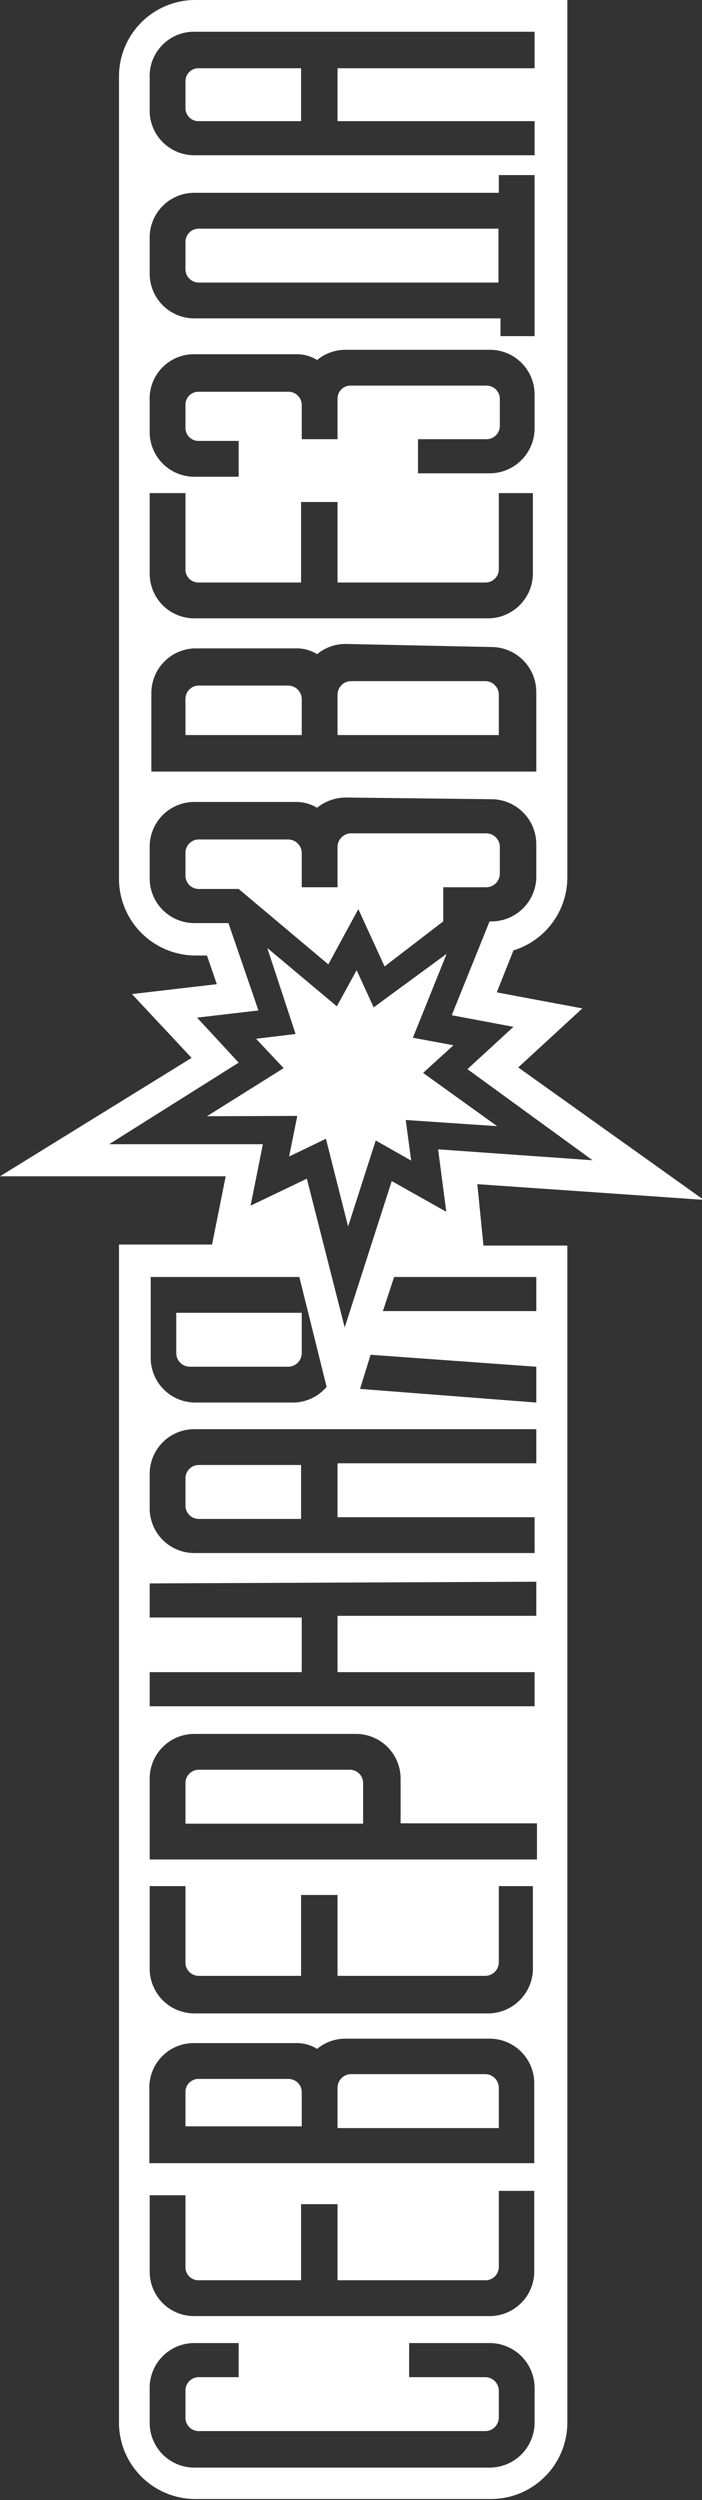 <?xml version="1.0" encoding="UTF-8"?> <svg xmlns="http://www.w3.org/2000/svg" viewBox="0 0 20.59 73.26"><rect x="0" y="0" width="20.59" height="73.26" fill="#333333" stroke="none"/> <defs> <style>.cls-1{fill:#fff;}</style> </defs> <title>Ресурс 1</title> <g id="Слой_2" data-name="Слой 2"> <g id="Слой_1-2" data-name="Слой 1"> <path class="cls-1" d="M9.9,20.35v1.19h4.73V20.35a.4.4,0,0,0-.4-.39H10.29a.4.4,0,0,0-.39.39"></path> <path class="cls-1" d="M5.44,43.33v.78a.39.39,0,0,0,.39.4h3V42.93h-3a.39.39,0,0,0-.39.4"></path> <polygon class="cls-1" points="10.46 28.43 9.88 29.49 7.84 27.78 8.67 30.3 7.51 30.44 8.32 31.3 6.07 32.71 8.72 32.7 8.48 33.89 9.56 33.37 10.21 35.94 11.02 33.42 12.06 34.01 11.9 32.82 14.58 33 12.41 31.44 13.3 30.63 12.11 30.41 13.1 27.95 10.96 29.52 10.46 28.43"></polygon> <path class="cls-1" d="M9.9,24.82V26H8.85V25a.4.4,0,0,0-.39-.4H5.83a.39.39,0,0,0-.39.4v.66a.39.39,0,0,0,.39.39H7l2.63,2.21.88-1.62.77,1.68L13,27h0V26h1.26a.4.4,0,0,0,.4-.39v-.79a.4.4,0,0,0-.4-.4H10.29a.4.4,0,0,0-.39.4"></path> <path class="cls-1" d="M8.85,39.65V38.47H5.17v1.18a.4.4,0,0,0,.4.4H8.45a.4.4,0,0,0,.4-.4"></path> <path class="cls-1" d="M8.46,20.09H5.83a.39.39,0,0,0-.39.4v1.05H8.85V20.49a.4.4,0,0,0-.39-.4"></path> <path class="cls-1" d="M5.44,52.25v1.19h5.21V52.25a.39.39,0,0,0-.39-.39H5.83a.39.39,0,0,0-.39.39"></path> <path class="cls-1" d="M8.46,60.92H5.83a.38.38,0,0,0-.39.39v1H8.85v-1a.39.39,0,0,0-.39-.39"></path> <path class="cls-1" d="M3.49,2.24v23.5A2.25,2.25,0,0,0,5.73,28h.34l.29.84-2.49.29L5.62,31,0,34.47H6.62l-.4,2H3.49V71a2.24,2.24,0,0,0,2.24,2.23H14.4A2.24,2.24,0,0,0,16.64,71V36.5H14.18L14,34.7l6.64.46L15.2,31.28l1.88-1.73-2.51-.47.49-1.23a2.24,2.24,0,0,0,1.58-2.14V0H5.73A2.24,2.24,0,0,0,3.49,2.24M7,68.66v1H5.83a.39.39,0,0,0-.39.4v.78a.39.39,0,0,0,.39.4h8.4a.4.4,0,0,0,.4-.4v-.78a.4.4,0,0,0-.4-.4H12v-1h2.36A1.32,1.32,0,0,1,15.68,70V71a1.32,1.32,0,0,1-1.32,1.31H5.7A1.31,1.31,0,0,1,4.39,71V70A1.31,1.31,0,0,1,5.7,68.66Zm8.67-4.46v2.36a1.31,1.31,0,0,1-1.32,1.31H5.7a1.3,1.3,0,0,1-1.31-1.31V64.33H5.44v2.1a.38.38,0,0,0,.39.39h3V64.59H9.9v2.23h4.33a.39.39,0,0,0,.4-.39V64.2Zm-1.32-4.46a1.31,1.31,0,0,1,1.32,1.31v2.34l-11.29,0V61.18A1.3,1.3,0,0,1,5.7,59.87h3a1.11,1.11,0,0,1,.6.17,1.31,1.31,0,0,1,.84-.3ZM5.44,55.27V57.5a.39.39,0,0,0,.39.4h3V55.53H9.9V57.9h4.33a.4.4,0,0,0,.4-.4V55.27h1v2.36A1.32,1.32,0,0,1,14.36,59H5.7a1.31,1.31,0,0,1-1.31-1.32V55.27Zm5-4.46a1.31,1.31,0,0,1,1.31,1.31v1.31h4v1.06H4.39V52.12A1.31,1.31,0,0,1,5.7,50.81Zm5.29-4.46v1H9.9V49h5.78V50H4.39V49H8.85V47.4H4.39v-1Zm0-4.47v1H9.9v1.58h5.78v1.05H5.7a1.31,1.31,0,0,1-1.31-1.32v-1A1.31,1.31,0,0,1,5.7,41.88Zm-10-.78a1.31,1.31,0,0,1-1.31-1.31V37.42H8.78l.8,3.22a1.3,1.3,0,0,1-1,.46Zm10-1.05V41.1l-5.17-.4.31-1Zm0-2.63v1H11.23l.33-1Zm-1.32-14a1.32,1.32,0,0,1,1.32,1.32v1A1.32,1.32,0,0,1,14.36,27h0l-1.11,2.75,1.81.34-1.35,1.24L17.38,34l-4.53-.32.24,1.83-1.6-.9-1.38,4.29L9,34.54l-1.65.79.36-1.8H3.2L7,31.14,5.78,29.82l1.8-.21L6.7,27.05h-1a1.31,1.31,0,0,1-1.31-1.31v-.92A1.31,1.31,0,0,1,5.7,23.5h3a1.2,1.2,0,0,1,.6.17,1.36,1.36,0,0,1,.84-.3Zm0-4.46a1.32,1.32,0,0,1,1.32,1.31v2.34l-11.29,0V20.35A1.31,1.31,0,0,1,5.7,19h3a1.11,1.11,0,0,1,.6.17,1.31,1.31,0,0,1,.84-.3ZM5.44,14.45v2.23a.38.38,0,0,0,.39.39h3V14.71H9.9v2.36h4.33a.39.39,0,0,0,.4-.39V14.45h1v2.36a1.32,1.32,0,0,1-1.32,1.31H5.7a1.31,1.31,0,0,1-1.31-1.31V14.45Zm8.92-4.2a1.31,1.31,0,0,1,1.32,1.31v1a1.32,1.32,0,0,1-1.32,1.31h-2.1v-1h2a.39.39,0,0,0,.4-.39v-.79a.39.39,0,0,0-.4-.39H10.29a.38.38,0,0,0-.39.39v1.18H8.85v-1a.39.39,0,0,0-.4-.39H5.83a.38.38,0,0,0-.39.39v.66a.38.38,0,0,0,.39.39H7v1.05H5.7a1.31,1.31,0,0,1-1.31-1.31v-.92A1.3,1.3,0,0,1,5.7,10.38h3a1.11,1.11,0,0,1,.6.17,1.31,1.31,0,0,1,.84-.3Zm1.32-5.12V9.85h-1V9.33H5.7A1.31,1.31,0,0,1,4.39,8V7A1.31,1.31,0,0,1,5.7,5.65h8.93V5.13Zm0-4.2V2H9.9V3.55h5.78v1H5.7A1.31,1.31,0,0,1,4.39,3.29v-1A1.3,1.3,0,0,1,5.7.93Z"></path> <path class="cls-1" d="M5.44,2.37v.79a.38.38,0,0,0,.39.39h3V2h-3a.38.38,0,0,0-.39.39"></path> <path class="cls-1" d="M9.9,61.18v1.18h4.73V61.18a.4.4,0,0,0-.4-.4H10.29a.4.4,0,0,0-.39.4"></path> <path class="cls-1" d="M5.44,7.1v.78a.39.39,0,0,0,.39.4h8.79V6.7H5.83a.39.39,0,0,0-.39.4"></path> </g> </g> </svg> 